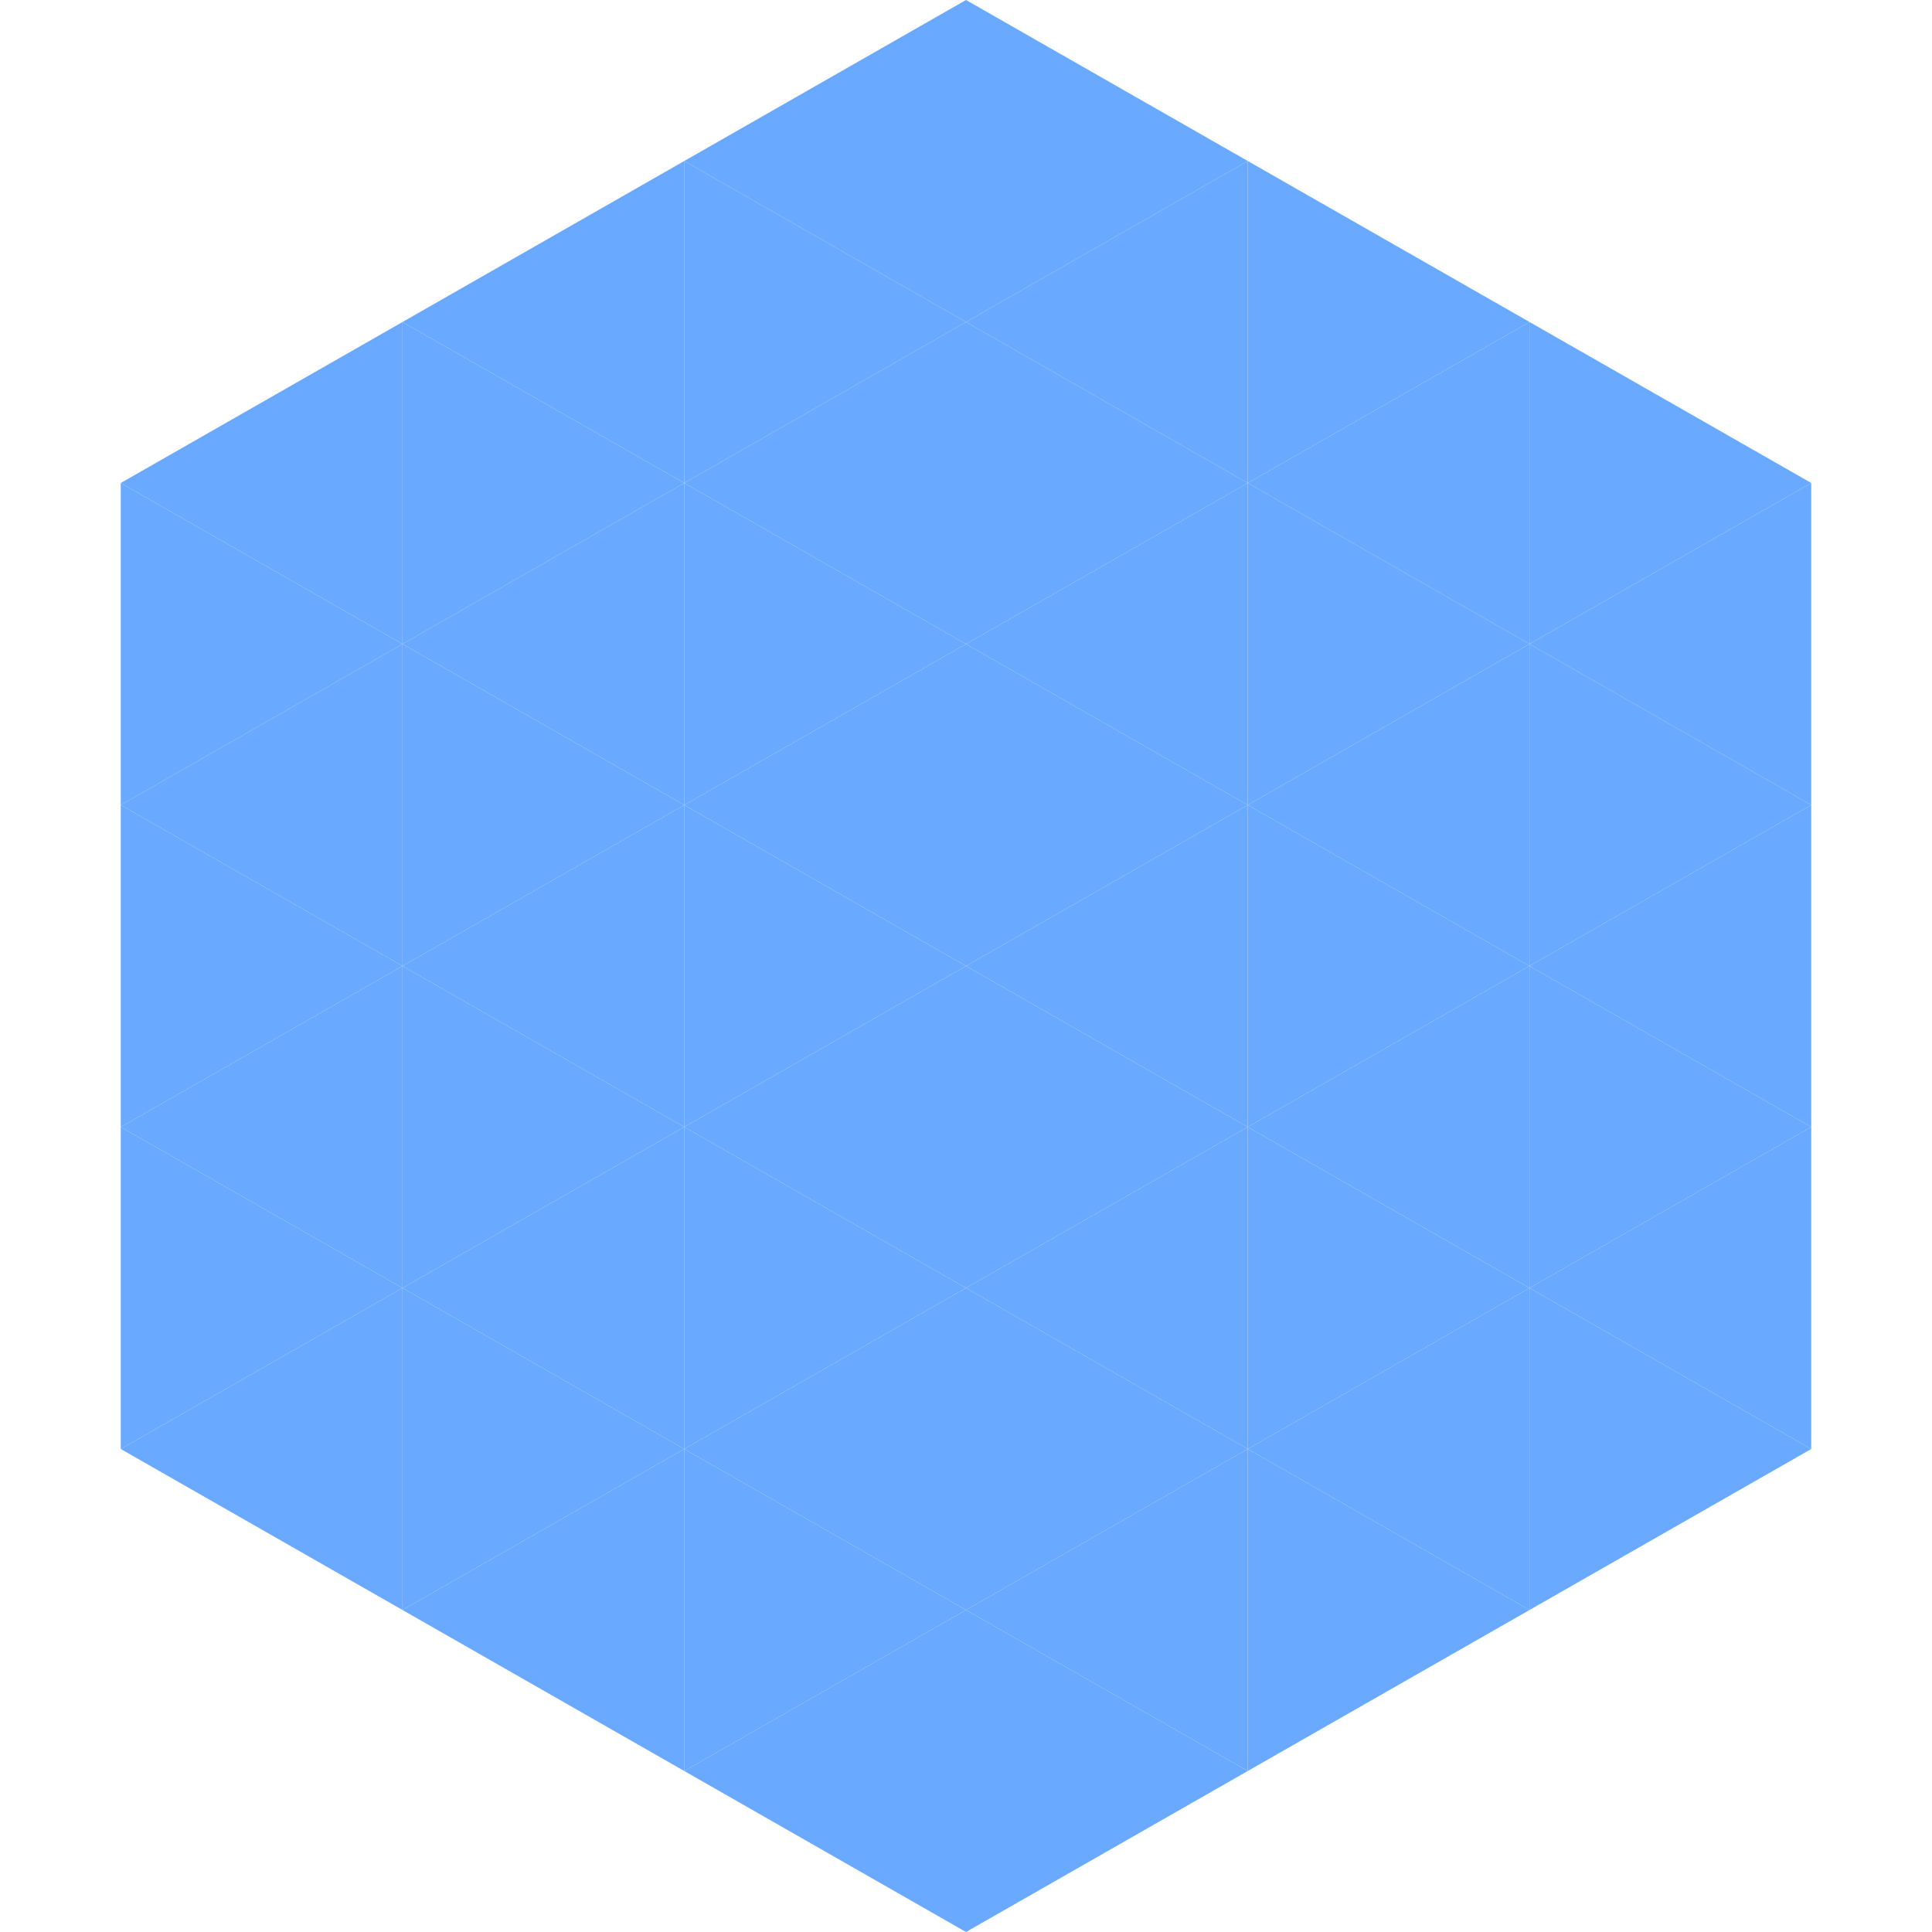 <?xml version="1.0"?>
<!-- Generated by SVGo -->
<svg width="240" height="240"
     xmlns="http://www.w3.org/2000/svg"
     xmlns:xlink="http://www.w3.org/1999/xlink">
<polygon points="50,40 15,60 50,80" style="fill:rgb(105,169,255)" />
<polygon points="190,40 225,60 190,80" style="fill:rgb(105,169,255)" />
<polygon points="15,60 50,80 15,100" style="fill:rgb(105,169,255)" />
<polygon points="225,60 190,80 225,100" style="fill:rgb(105,169,255)" />
<polygon points="50,80 15,100 50,120" style="fill:rgb(105,169,255)" />
<polygon points="190,80 225,100 190,120" style="fill:rgb(105,169,255)" />
<polygon points="15,100 50,120 15,140" style="fill:rgb(105,169,255)" />
<polygon points="225,100 190,120 225,140" style="fill:rgb(105,169,255)" />
<polygon points="50,120 15,140 50,160" style="fill:rgb(105,169,255)" />
<polygon points="190,120 225,140 190,160" style="fill:rgb(105,169,255)" />
<polygon points="15,140 50,160 15,180" style="fill:rgb(105,169,255)" />
<polygon points="225,140 190,160 225,180" style="fill:rgb(105,169,255)" />
<polygon points="50,160 15,180 50,200" style="fill:rgb(105,169,255)" />
<polygon points="190,160 225,180 190,200" style="fill:rgb(105,169,255)" />
<polygon points="15,180 50,200 15,220" style="fill:rgb(255,255,255); fill-opacity:0" />
<polygon points="225,180 190,200 225,220" style="fill:rgb(255,255,255); fill-opacity:0" />
<polygon points="50,0 85,20 50,40" style="fill:rgb(255,255,255); fill-opacity:0" />
<polygon points="190,0 155,20 190,40" style="fill:rgb(255,255,255); fill-opacity:0" />
<polygon points="85,20 50,40 85,60" style="fill:rgb(105,169,255)" />
<polygon points="155,20 190,40 155,60" style="fill:rgb(105,169,255)" />
<polygon points="50,40 85,60 50,80" style="fill:rgb(105,169,255)" />
<polygon points="190,40 155,60 190,80" style="fill:rgb(105,169,255)" />
<polygon points="85,60 50,80 85,100" style="fill:rgb(105,169,255)" />
<polygon points="155,60 190,80 155,100" style="fill:rgb(105,169,255)" />
<polygon points="50,80 85,100 50,120" style="fill:rgb(105,169,255)" />
<polygon points="190,80 155,100 190,120" style="fill:rgb(105,169,255)" />
<polygon points="85,100 50,120 85,140" style="fill:rgb(105,169,255)" />
<polygon points="155,100 190,120 155,140" style="fill:rgb(105,169,255)" />
<polygon points="50,120 85,140 50,160" style="fill:rgb(105,169,255)" />
<polygon points="190,120 155,140 190,160" style="fill:rgb(105,169,255)" />
<polygon points="85,140 50,160 85,180" style="fill:rgb(105,169,255)" />
<polygon points="155,140 190,160 155,180" style="fill:rgb(105,169,255)" />
<polygon points="50,160 85,180 50,200" style="fill:rgb(105,169,255)" />
<polygon points="190,160 155,180 190,200" style="fill:rgb(105,169,255)" />
<polygon points="85,180 50,200 85,220" style="fill:rgb(105,169,255)" />
<polygon points="155,180 190,200 155,220" style="fill:rgb(105,169,255)" />
<polygon points="120,0 85,20 120,40" style="fill:rgb(105,169,255)" />
<polygon points="120,0 155,20 120,40" style="fill:rgb(105,169,255)" />
<polygon points="85,20 120,40 85,60" style="fill:rgb(105,169,255)" />
<polygon points="155,20 120,40 155,60" style="fill:rgb(105,169,255)" />
<polygon points="120,40 85,60 120,80" style="fill:rgb(105,169,255)" />
<polygon points="120,40 155,60 120,80" style="fill:rgb(105,169,255)" />
<polygon points="85,60 120,80 85,100" style="fill:rgb(105,169,255)" />
<polygon points="155,60 120,80 155,100" style="fill:rgb(105,169,255)" />
<polygon points="120,80 85,100 120,120" style="fill:rgb(105,169,255)" />
<polygon points="120,80 155,100 120,120" style="fill:rgb(105,169,255)" />
<polygon points="85,100 120,120 85,140" style="fill:rgb(105,169,255)" />
<polygon points="155,100 120,120 155,140" style="fill:rgb(105,169,255)" />
<polygon points="120,120 85,140 120,160" style="fill:rgb(105,169,255)" />
<polygon points="120,120 155,140 120,160" style="fill:rgb(105,169,255)" />
<polygon points="85,140 120,160 85,180" style="fill:rgb(105,169,255)" />
<polygon points="155,140 120,160 155,180" style="fill:rgb(105,169,255)" />
<polygon points="120,160 85,180 120,200" style="fill:rgb(105,169,255)" />
<polygon points="120,160 155,180 120,200" style="fill:rgb(105,169,255)" />
<polygon points="85,180 120,200 85,220" style="fill:rgb(105,169,255)" />
<polygon points="155,180 120,200 155,220" style="fill:rgb(105,169,255)" />
<polygon points="120,200 85,220 120,240" style="fill:rgb(105,169,255)" />
<polygon points="120,200 155,220 120,240" style="fill:rgb(105,169,255)" />
<polygon points="85,220 120,240 85,260" style="fill:rgb(255,255,255); fill-opacity:0" />
<polygon points="155,220 120,240 155,260" style="fill:rgb(255,255,255); fill-opacity:0" />
</svg>
